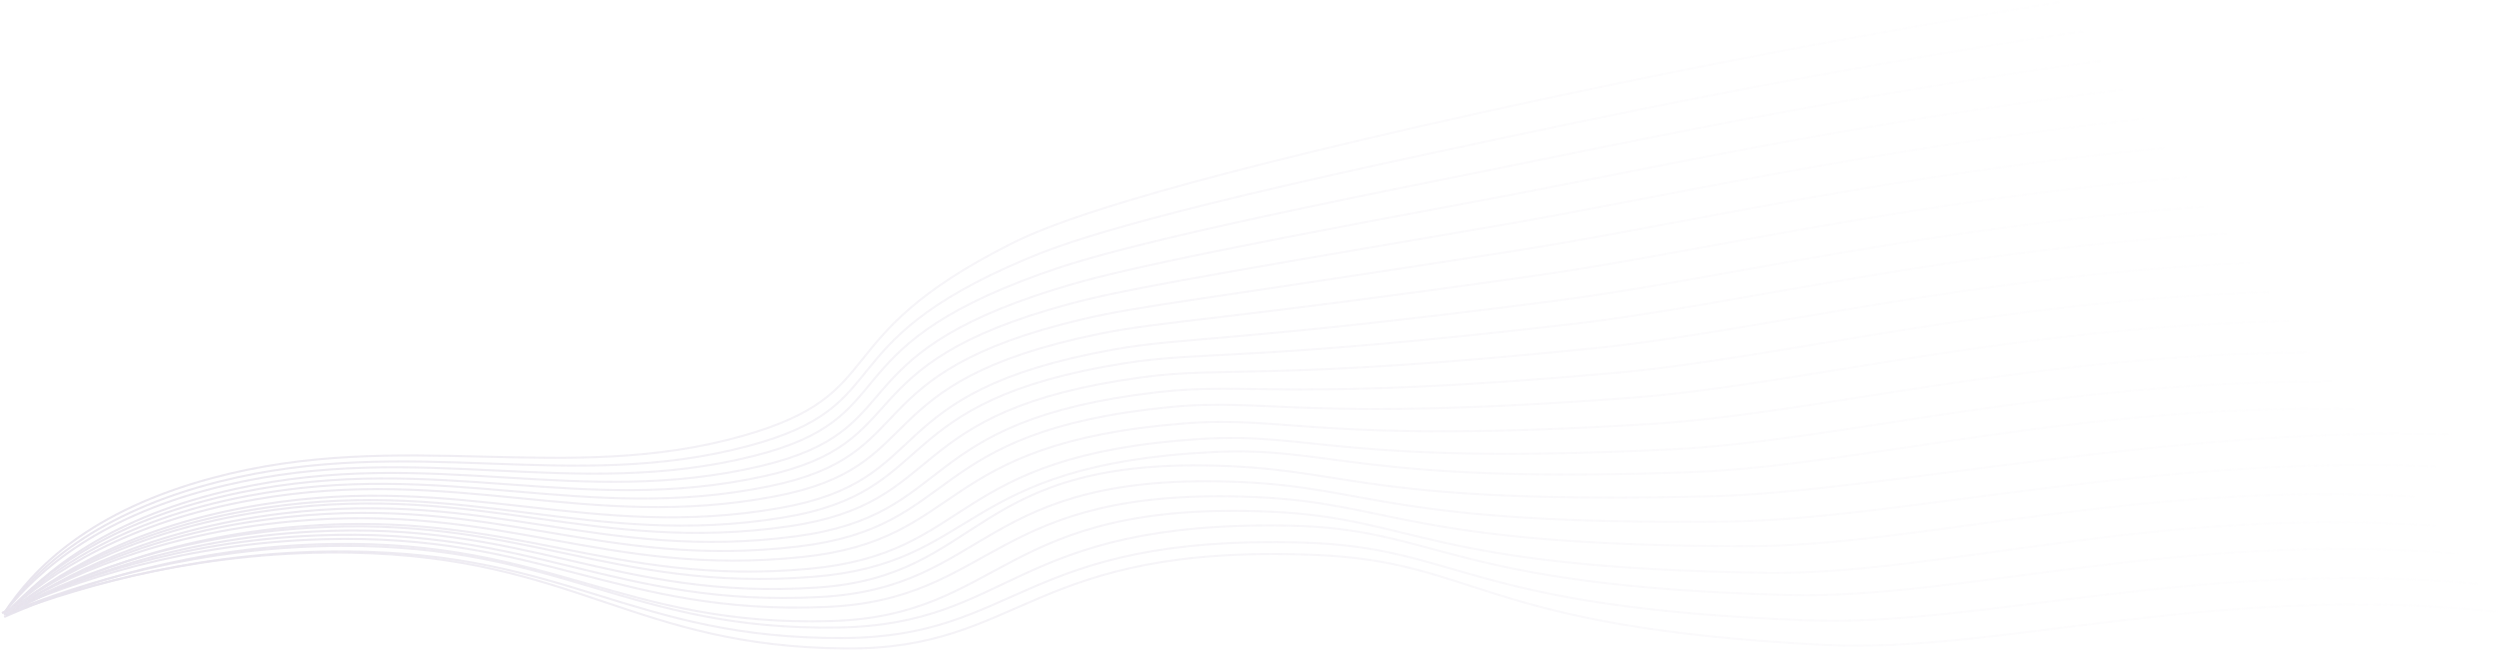 <?xml version="1.0" encoding="UTF-8"?> <svg xmlns="http://www.w3.org/2000/svg" xmlns:xlink="http://www.w3.org/1999/xlink" width="1199px" height="312px" viewBox="0 0 1199 312"> <!-- Generator: Sketch 57.1 (83088) - https://sketch.com --> <title>wave</title> <desc>Created with Sketch.</desc> <defs> <linearGradient x1="121.907%" y1="48.533%" x2="-7.246%" y2="53.093%" id="linearGradient-1"> <stop stop-color="#FFFFFF" stop-opacity="0" offset="0%"></stop> <stop stop-color="#E6E2EC" offset="100%"></stop> </linearGradient> <linearGradient x1="121.907%" y1="48.699%" x2="-7.246%" y2="52.743%" id="linearGradient-2"> <stop stop-color="#FFFFFF" stop-opacity="0" offset="0%"></stop> <stop stop-color="#E6E2EC" offset="100%"></stop> </linearGradient> <linearGradient x1="121.907%" y1="48.85%" x2="-7.246%" y2="52.425%" id="linearGradient-3"> <stop stop-color="#FFFFFF" stop-opacity="0" offset="0%"></stop> <stop stop-color="#E6E2EC" offset="100%"></stop> </linearGradient> <linearGradient x1="121.907%" y1="48.982%" x2="-7.246%" y2="52.146%" id="linearGradient-4"> <stop stop-color="#FFFFFF" stop-opacity="0" offset="0%"></stop> <stop stop-color="#E6E2EC" offset="100%"></stop> </linearGradient> <linearGradient x1="121.907%" y1="49.112%" x2="-7.246%" y2="51.872%" id="linearGradient-5"> <stop stop-color="#FFFFFF" stop-opacity="0" offset="0%"></stop> <stop stop-color="#E6E2EC" offset="100%"></stop> </linearGradient> <linearGradient x1="121.907%" y1="49.229%" x2="-7.246%" y2="51.626%" id="linearGradient-6"> <stop stop-color="#FFFFFF" stop-opacity="0" offset="0%"></stop> <stop stop-color="#E6E2EC" offset="100%"></stop> </linearGradient> <linearGradient x1="121.907%" y1="49.337%" x2="-7.246%" y2="51.398%" id="linearGradient-7"> <stop stop-color="#FFFFFF" stop-opacity="0" offset="0%"></stop> <stop stop-color="#E6E2EC" offset="100%"></stop> </linearGradient> <linearGradient x1="121.907%" y1="49.428%" x2="-7.246%" y2="51.207%" id="linearGradient-8"> <stop stop-color="#FFFFFF" stop-opacity="0" offset="0%"></stop> <stop stop-color="#E6E2EC" offset="100%"></stop> </linearGradient> <linearGradient x1="121.907%" y1="49.511%" x2="-7.246%" y2="51.032%" id="linearGradient-9"> <stop stop-color="#FFFFFF" stop-opacity="0" offset="0%"></stop> <stop stop-color="#E6E2EC" offset="100%"></stop> </linearGradient> <linearGradient x1="121.907%" y1="49.595%" x2="-7.246%" y2="50.854%" id="linearGradient-10"> <stop stop-color="#FFFFFF" stop-opacity="0" offset="0%"></stop> <stop stop-color="#E6E2EC" offset="100%"></stop> </linearGradient> <linearGradient x1="121.907%" y1="49.665%" x2="-7.246%" y2="50.706%" id="linearGradient-11"> <stop stop-color="#FFFFFF" stop-opacity="0" offset="0%"></stop> <stop stop-color="#E6E2EC" offset="100%"></stop> </linearGradient> <linearGradient x1="121.907%" y1="49.729%" x2="-7.246%" y2="50.573%" id="linearGradient-12"> <stop stop-color="#FFFFFF" stop-opacity="0" offset="0%"></stop> <stop stop-color="#E6E2EC" offset="100%"></stop> </linearGradient> <linearGradient x1="121.907%" y1="49.788%" x2="-7.246%" y2="50.447%" id="linearGradient-13"> <stop stop-color="#FFFFFF" stop-opacity="0" offset="0%"></stop> <stop stop-color="#E6E2EC" offset="100%"></stop> </linearGradient> <linearGradient x1="121.907%" y1="49.833%" x2="-7.246%" y2="50.353%" id="linearGradient-14"> <stop stop-color="#FFFFFF" stop-opacity="0" offset="0%"></stop> <stop stop-color="#E6E2EC" offset="100%"></stop> </linearGradient> <linearGradient x1="121.907%" y1="49.874%" x2="-7.246%" y2="50.265%" id="linearGradient-15"> <stop stop-color="#FFFFFF" stop-opacity="0" offset="0%"></stop> <stop stop-color="#E6E2EC" offset="100%"></stop> </linearGradient> <linearGradient x1="121.907%" y1="49.91%" x2="-7.246%" y2="50.19%" id="linearGradient-16"> <stop stop-color="#FFFFFF" stop-opacity="0" offset="0%"></stop> <stop stop-color="#E6E2EC" offset="100%"></stop> </linearGradient> <linearGradient x1="121.907%" y1="49.939%" x2="-7.246%" y2="50.13%" id="linearGradient-17"> <stop stop-color="#FFFFFF" stop-opacity="0" offset="0%"></stop> <stop stop-color="#E6E2EC" offset="100%"></stop> </linearGradient> <linearGradient x1="121.907%" y1="49.96%" x2="-7.246%" y2="50.085%" id="linearGradient-18"> <stop stop-color="#FFFFFF" stop-opacity="0" offset="0%"></stop> <stop stop-color="#E6E2EC" offset="100%"></stop> </linearGradient> <linearGradient x1="121.907%" y1="49.966%" x2="-7.246%" y2="50.072%" id="linearGradient-19"> <stop stop-color="#FFFFFF" stop-opacity="0" offset="0%"></stop> <stop stop-color="#E6E2EC" offset="100%"></stop> </linearGradient> <linearGradient x1="121.907%" y1="49.971%" x2="-7.246%" y2="50.061%" id="linearGradient-20"> <stop stop-color="#FFFFFF" stop-opacity="0" offset="0%"></stop> <stop stop-color="#E6E2EC" offset="100%"></stop> </linearGradient> <linearGradient x1="121.907%" y1="49.975%" x2="-7.246%" y2="50.053%" id="linearGradient-21"> <stop stop-color="#FFFFFF" stop-opacity="0" offset="0%"></stop> <stop stop-color="#E6E2EC" offset="100%"></stop> </linearGradient> <linearGradient x1="121.907%" y1="49.975%" x2="-7.246%" y2="50.052%" id="linearGradient-22"> <stop stop-color="#FFFFFF" stop-opacity="0" offset="0%"></stop> <stop stop-color="#E6E2EC" offset="100%"></stop> </linearGradient> </defs> <g id="Page-1" stroke="none" stroke-width="1" fill="none" fill-rule="evenodd"> <g id="Desktop-HD" transform="translate(-235, -9939)"> <g id="wave" transform="translate(236, 9940)"> <path d="M1,293 C15.103,271.348 42.496,243.909 100.798,228.268 C192.269,203.731 270.54,232.183 355.606,207.925 C426.736,187.642 393.709,161.564 483.012,116.376 C496.891,109.353 530.109,93.869 678.366,59.967 C753.158,42.865 857.034,21.127 987,0" id="Stroke-1" stroke="url(#linearGradient-1)"></path> <path d="M1,293 C16.35,271.699 45.247,244.817 104.097,229.989 C196.421,206.727 272.347,235.843 358.299,212.784 C430.17,193.503 394.103,164.3 490.467,123.508 C506.738,116.621 539.115,103.723 688.392,71.839 C763.7,55.753 867.673,33.433 998,14" id="Stroke-3" stroke="url(#linearGradient-2)"></path> <path d="M1,293 C17.578,272.051 47.957,245.724 107.292,231.71 C200.38,209.725 273.88,239.503 360.632,217.642 C433.169,199.364 395.692,167.284 497.435,130.642 C516.292,123.851 547.581,113.578 697.732,83.711 C773.478,68.643 877.443,45.74 1008,28" id="Stroke-5" stroke="url(#linearGradient-3)"></path> <path d="M3,293 C20.755,272.404 52.519,246.634 112.164,233.433 C205.74,212.723 276.603,243.163 363.896,222.501 C436.887,205.225 399.42,170.584 504.915,137.778 C526.479,131.072 556.412,123.432 706.989,95.582 C782.95,81.531 886.599,58.047 1017,42" id="Stroke-7" stroke="url(#linearGradient-4)"></path> <path d="M2,293 C21.001,272.756 54.272,247.545 114.463,235.157 C208.894,215.723 277.411,246.821 365.588,227.359 C439.319,211.085 402.716,174.215 511.374,144.913 C535.877,138.306 564.421,133.285 716.019,107.451 C792.496,94.418 896.242,70.355 1027,56" id="Stroke-9" stroke="url(#linearGradient-5)"></path> <path d="M2,293 C22.229,273.11 56.976,248.457 117.654,236.883 C212.847,218.724 278.947,250.478 367.924,232.215 C442.321,216.944 407.35,178.157 518.336,152.052 C545.883,145.572 572.882,143.139 725.353,119.321 C802.269,107.305 906.007,82.663 1037,70" id="Stroke-11" stroke="url(#linearGradient-6)"></path> <path d="M2,293 C23.477,273.465 59.737,249.372 120.959,238.611 C217.008,221.727 280.749,254.135 370.61,237.07 C445.75,222.801 412.887,182.377 525.801,159.191 C556.523,152.882 581.899,152.992 735.39,131.189 C812.819,120.189 916.651,94.973 1048,84" id="Stroke-13" stroke="url(#linearGradient-7)"></path> <path d="M2,294 C24.705,274.723 62.444,251.07 124.153,241.07 C220.966,225.381 282.284,258.609 372.945,242.662 C448.751,229.328 418.369,187.294 532.765,166.682 C566.716,160.565 590.365,163.177 744.727,143.286 C822.6,133.252 926.422,107.331 1058,98" id="Stroke-15" stroke="url(#linearGradient-8)"></path> <path d="M1,294 C24.933,274.97 64.15,251.747 126.344,242.51 C223.921,228.018 282.817,262.095 374.28,247.266 C450.754,234.866 423.059,191.386 538.729,173.157 C575.967,167.288 597.829,172.367 753.062,154.395 C831.375,145.328 935.189,118.679 1067,111" id="Stroke-17" stroke="url(#linearGradient-9)"></path> <path d="M2,293 C27.162,274.427 67.856,251.888 130.539,243.515 C228.877,230.378 285.353,264.928 377.615,251.378 C454.758,240.049 429.853,195.774 546.696,179.952 C587.263,174.459 607.293,181.885 763.402,166.028 C842.154,158.028 945.96,130.945 1078,125" id="Stroke-19" stroke="url(#linearGradient-10)"></path> <path d="M3,293 C29.367,274.78 71.498,252.8 134.61,245.24 C233.621,233.378 287.626,268.585 380.6,256.235 C458.339,245.908 436.284,200.748 554.151,187.089 C598.031,182.004 616.194,191.738 773.027,177.897 C852.146,170.914 955.852,143.252 1088,139" id="Stroke-21" stroke="url(#linearGradient-11)"></path> <path d="M2,293 C29.595,275.136 73.202,253.716 136.801,246.968 C236.577,236.383 288.162,272.242 381.936,261.09 C460.344,251.766 441.091,205.847 560.113,194.23 C607.357,189.619 623.657,201.592 781.363,189.765 C860.923,183.799 964.619,155.564 1097,153" id="Stroke-23" stroke="url(#linearGradient-12)"></path> <path d="M1,293 C29.851,275.632 74.975,254.94 139.117,249.052 C239.746,239.815 288.959,276.032 383.618,266.157 C462.766,257.901 446.236,211.7 566.589,202.101 C617.238,198.061 631.688,212.091 790.411,202.355 C870.484,197.445 974.27,168.868 1107,168" id="Stroke-25" stroke="url(#linearGradient-13)"></path> <path d="M2,294 C32.078,276.856 78.681,256.566 143.311,251.444 C244.703,243.409 291.492,280.549 386.953,271.796 C466.767,264.477 452.888,217.353 574.552,209.536 C628.556,206.065 641.153,222.304 800.748,214.505 C881.259,210.57 985.038,181.206 1118,182.016" id="Stroke-27" stroke="url(#linearGradient-14)"></path> <path d="M1,293 C32.334,276.242 80.457,256.549 145.631,252.245 C247.877,245.493 292.286,283.209 388.63,275.664 C469.186,269.355 457.833,221.818 581.033,215.795 C638.417,212.99 649.192,231.235 809.802,225.453 C890.827,222.537 994.688,192.658 1128,195.147" id="Stroke-29" stroke="url(#linearGradient-15)"></path> <path d="M1,293.444 C33.559,276.852 83.152,257.498 148.802,253.961 C251.796,248.413 293.774,287.212 390.903,280.784 C472.112,275.411 463.367,217.255 587.904,222.533 C648.497,225.101 657.555,240.871 819.013,237.046 C900.464,235.117 1041.482,203.169 1175,207.383" id="Stroke-31" stroke="url(#linearGradient-16)"></path> <path d="M0,293 C33.786,277 84.856,258.48 150.988,255.797 C254.738,251.59 294.293,290.471 392.214,285.322 C474.087,281.016 467.904,224.788 593.836,230.173 C657.542,232.897 664.985,250.926 827.302,249.148 C909.187,248.25 1033.258,216.897 1167,222.721" id="Stroke-33" stroke="url(#linearGradient-17)"></path> <path d="M0,293 C35.023,277.399 87.581,259.487 154.213,257.613 C258.751,254.673 295.891,294.076 394.63,290.122 C477.191,286.816 473.285,231.926 600.928,237.391 C667.797,240.255 673.592,260.749 836.818,260.959 C919.162,261.065 1022.998,229.681 1157,237.149" id="Stroke-35" stroke="url(#linearGradient-18)"></path> <path d="M1,294.889 C37.219,279.044 91.211,261.008 158.274,259.892 C263.483,258.139 298.169,299.74 397.623,296.857 C480.783,294.445 478.884,238.701 608.376,244.41 C678.356,247.495 682.475,271.444 846.432,273.72 C929.147,274.868 1032.887,241.677 1167,251.161" id="Stroke-37" stroke="url(#linearGradient-19)"></path> <path d="M2,293.206 C39.448,278.105 94.919,261.07 162.466,260.789 C268.439,260.348 300.704,301.573 400.958,299.953 C484.785,298.598 484.109,248.852 616.338,251.072 C689.8,252.305 691.939,280.138 856.769,284.362 C939.922,286.493 1043.655,253.549 1178,264.48" id="Stroke-39" stroke="url(#linearGradient-20)"></path> <path d="M2,293.629 C40.677,279.139 97.624,262.949 165.659,263.467 C272.394,264.279 302.239,305.419 403.293,304.997 C487.789,304.645 488.829,255.471 623.302,259.202 C699.86,261.327 700.403,290.408 866.105,296.524 C949.698,299.61 1053.425,266.682 1188,279.071" id="Stroke-41" stroke="url(#linearGradient-21)"></path> <path d="M1,293.41 C40.905,278.842 99.329,262.73 167.851,264.079 C275.35,266.196 302.775,309.224 404.626,309.994 C489.79,310.638 492.417,259.694 629.267,265.12 C708.873,268.277 707.867,299.985 874.441,308.308 C958.475,312.507 1062.193,278.015 1197,292.473" id="Stroke-43" stroke="url(#linearGradient-22)"></path> </g> </g> </g> </svg> 